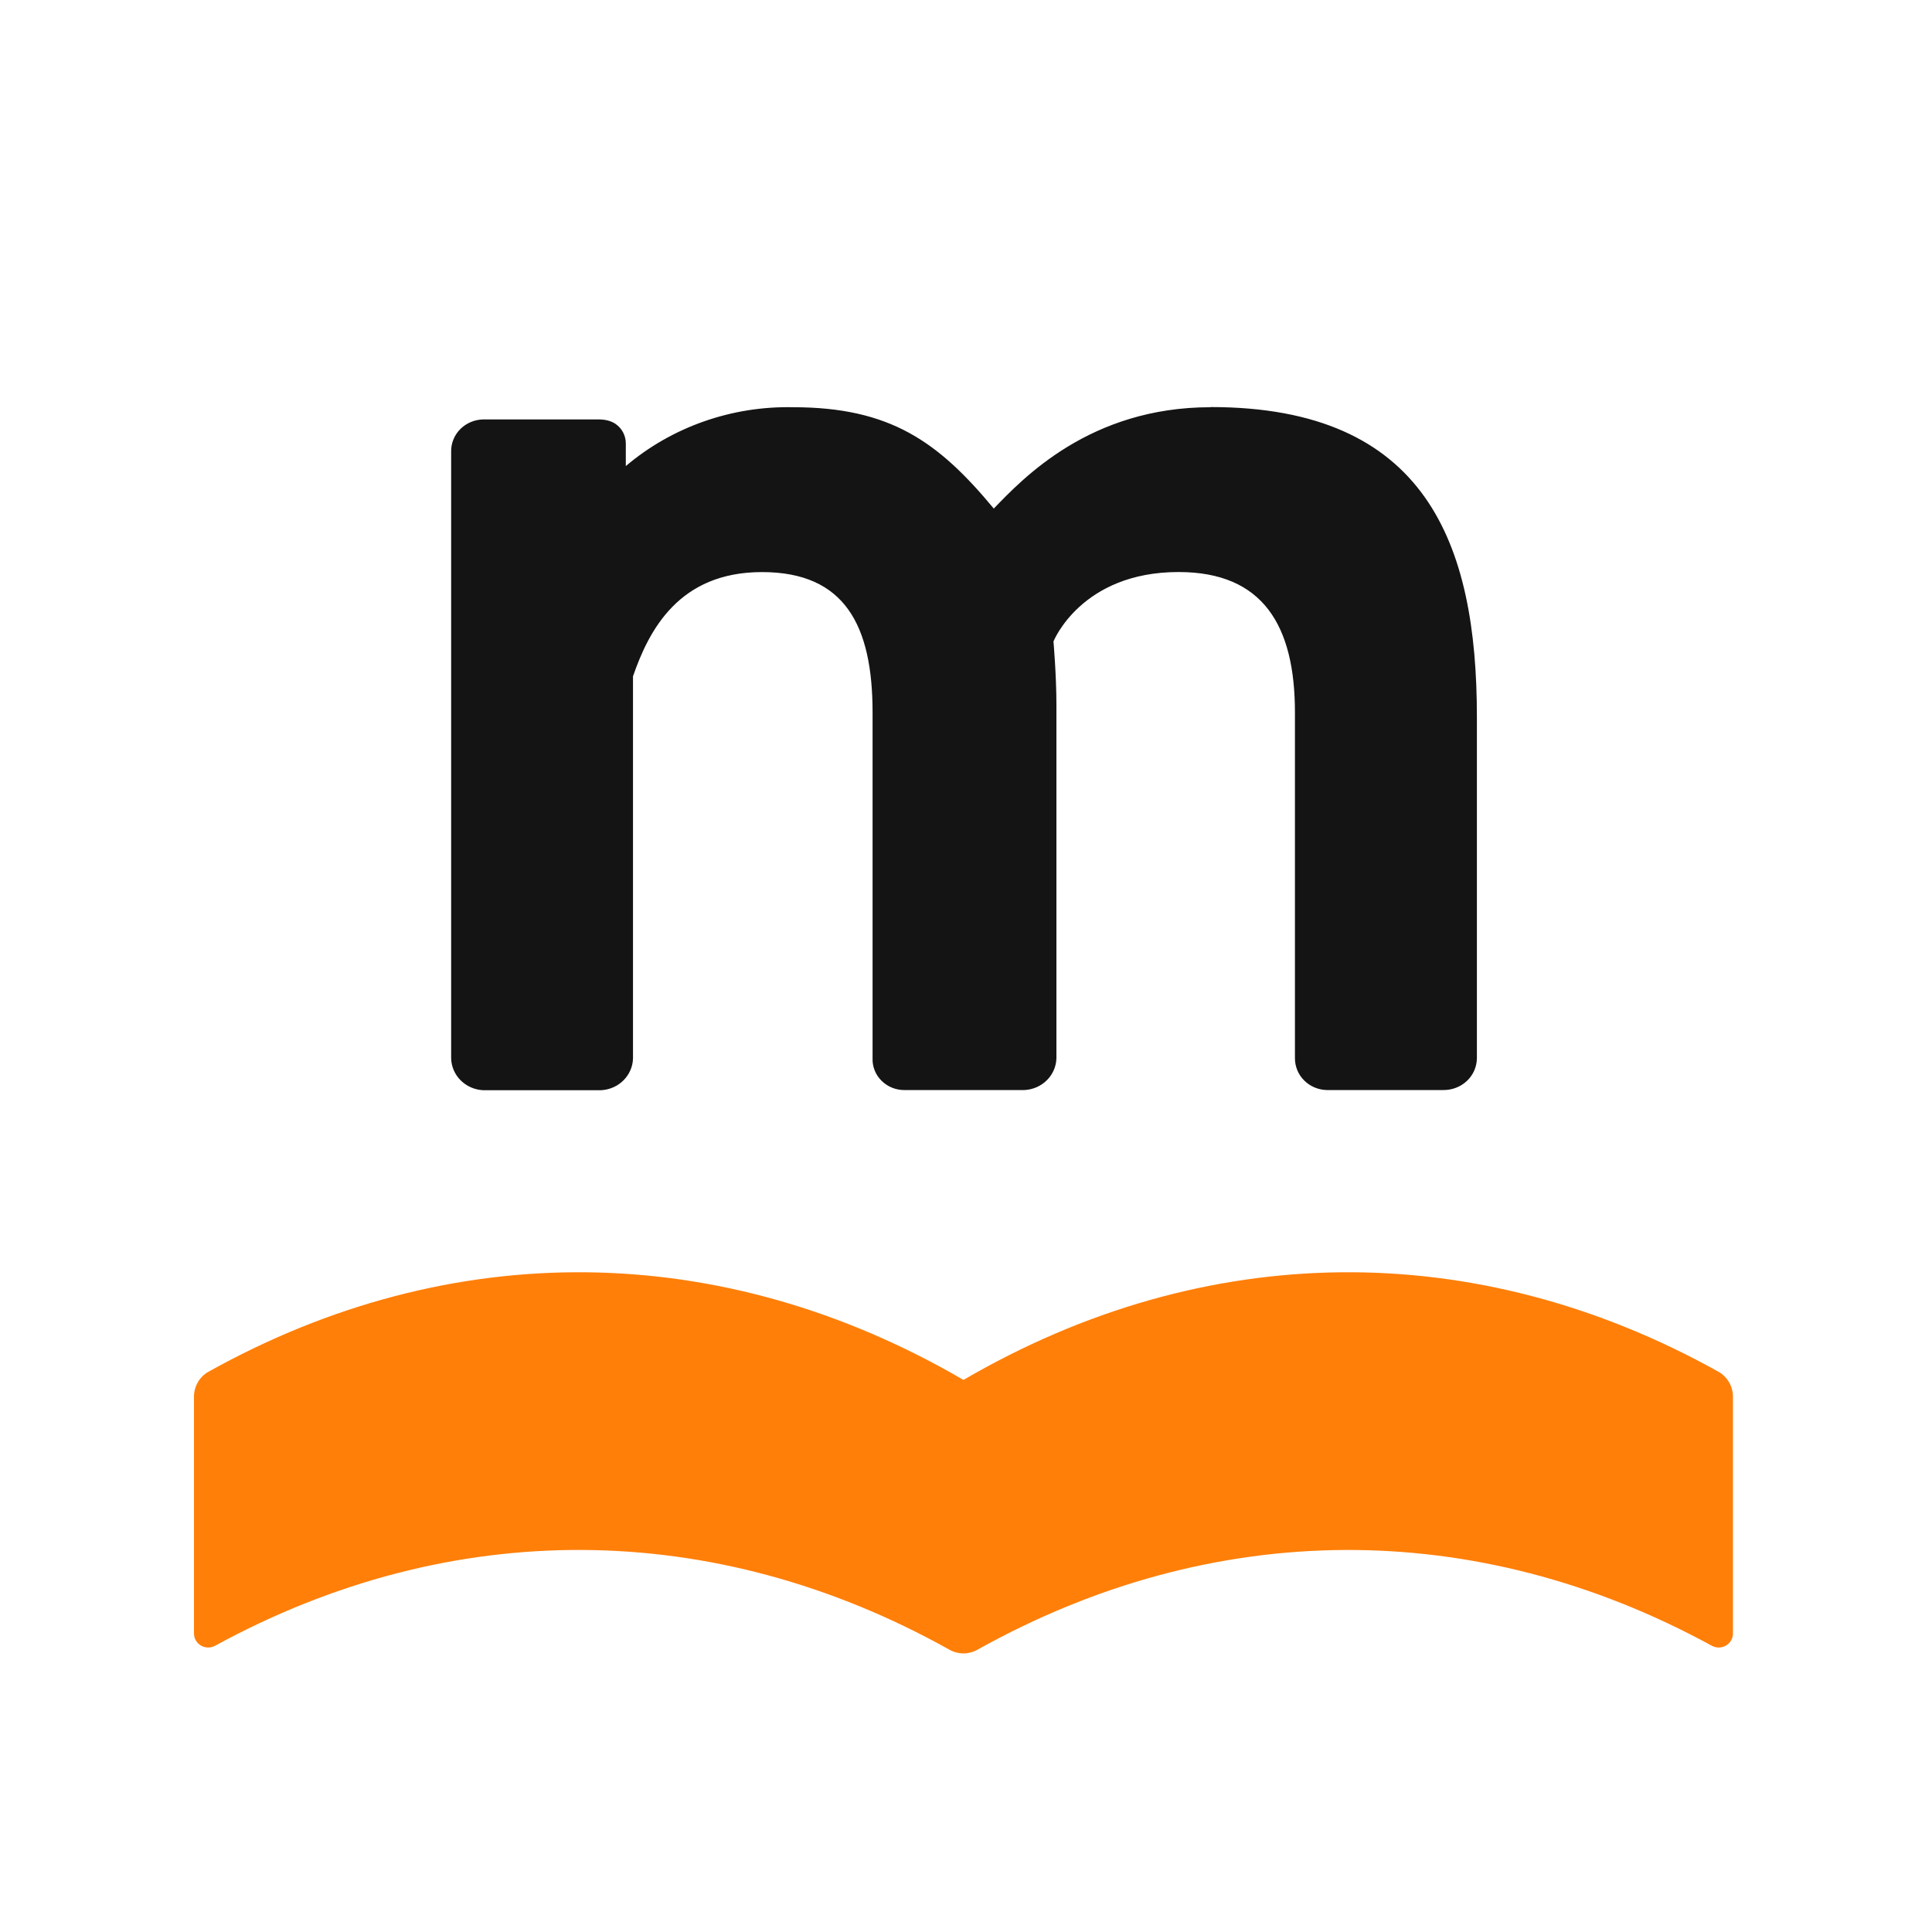 <svg width="347" height="347" viewBox="0 0 347 347" fill="none" xmlns="http://www.w3.org/2000/svg">
<style>
path#book {
  fill: #FF7F09;
}
path#m {
  fill: #141415;
}

@media (prefers-color-scheme: dark) {
  path#book {
    fill: #FF8D24;
  }
  path#m {
    fill: white;
  }
}
</style>
<path id="book" d="M173.04 247.84C129.66 222.56 81.03 222.07 37.45 246.37C35.83 247.27 34.84 249.01 34.84 250.86C34.84 264.78 34.84 279.44 34.84 293.36C34.84 295.32 36.93 296.52 38.65 295.58C81.09 272.4 128.21 272.66 170.55 296.31C172.1 297.18 173.99 297.18 175.54 296.31C217.89 272.66 265 272.41 307.44 295.58C309.16 296.52 311.25 295.32 311.25 293.36C311.25 279.44 311.25 264.78 311.25 250.86C311.25 249.01 310.25 247.27 308.64 246.37C265.06 222.07 216.43 222.56 173.05 247.84H173.04Z" fill="#FF7F09"/>
<path id="m" d="M217.41 73.14C195.73 73.14 183.7 85.95 178.49 91.34C168.56 79.38 159.94 73.14 142.43 73.14C131.41 72.91 120.69 76.68 112.4 83.71V79.64C112.4 78.24 111.71 76.93 110.56 76.14C109.65 75.52 108.55 75.33 107.44 75.33H86.79C85.25 75.36 83.78 75.98 82.7 77.04C81.62 78.11 81.02 79.55 81.03 81.04V190.1C81.07 191.58 81.68 192.99 82.75 194.05C83.82 195.11 85.26 195.74 86.79 195.81H107.95C109.48 195.73 110.92 195.1 111.98 194.04C113.04 192.98 113.66 191.57 113.69 190.09V121.47C116.57 113.14 121.96 102.75 136.86 102.75C151.76 102.75 156.72 112.36 156.72 127.96V190.08C156.69 190.83 156.82 191.57 157.1 192.26C157.38 192.96 157.8 193.59 158.34 194.12C158.88 194.65 159.52 195.08 160.23 195.36C160.94 195.65 161.71 195.79 162.48 195.78H183.98C185.51 195.71 186.95 195.08 188.02 194.02C189.09 192.96 189.7 191.55 189.74 190.07V126.66C189.74 121.2 189.21 115.21 189.21 115.21C189.21 115.21 194.17 102.74 211.68 102.74C226.84 102.74 232.58 112.35 232.58 127.95V190.07C232.58 191.56 233.17 193 234.24 194.06C235.31 195.13 236.78 195.75 238.32 195.78H259.24C260.02 195.78 260.8 195.65 261.53 195.36C262.26 195.08 262.92 194.66 263.48 194.13C264.04 193.6 264.48 192.97 264.79 192.27C265.09 191.57 265.25 190.82 265.26 190.07V128.74C265.26 97.62 256.16 73.11 217.44 73.11L217.41 73.14Z" fill="#141415"/>
</svg>

